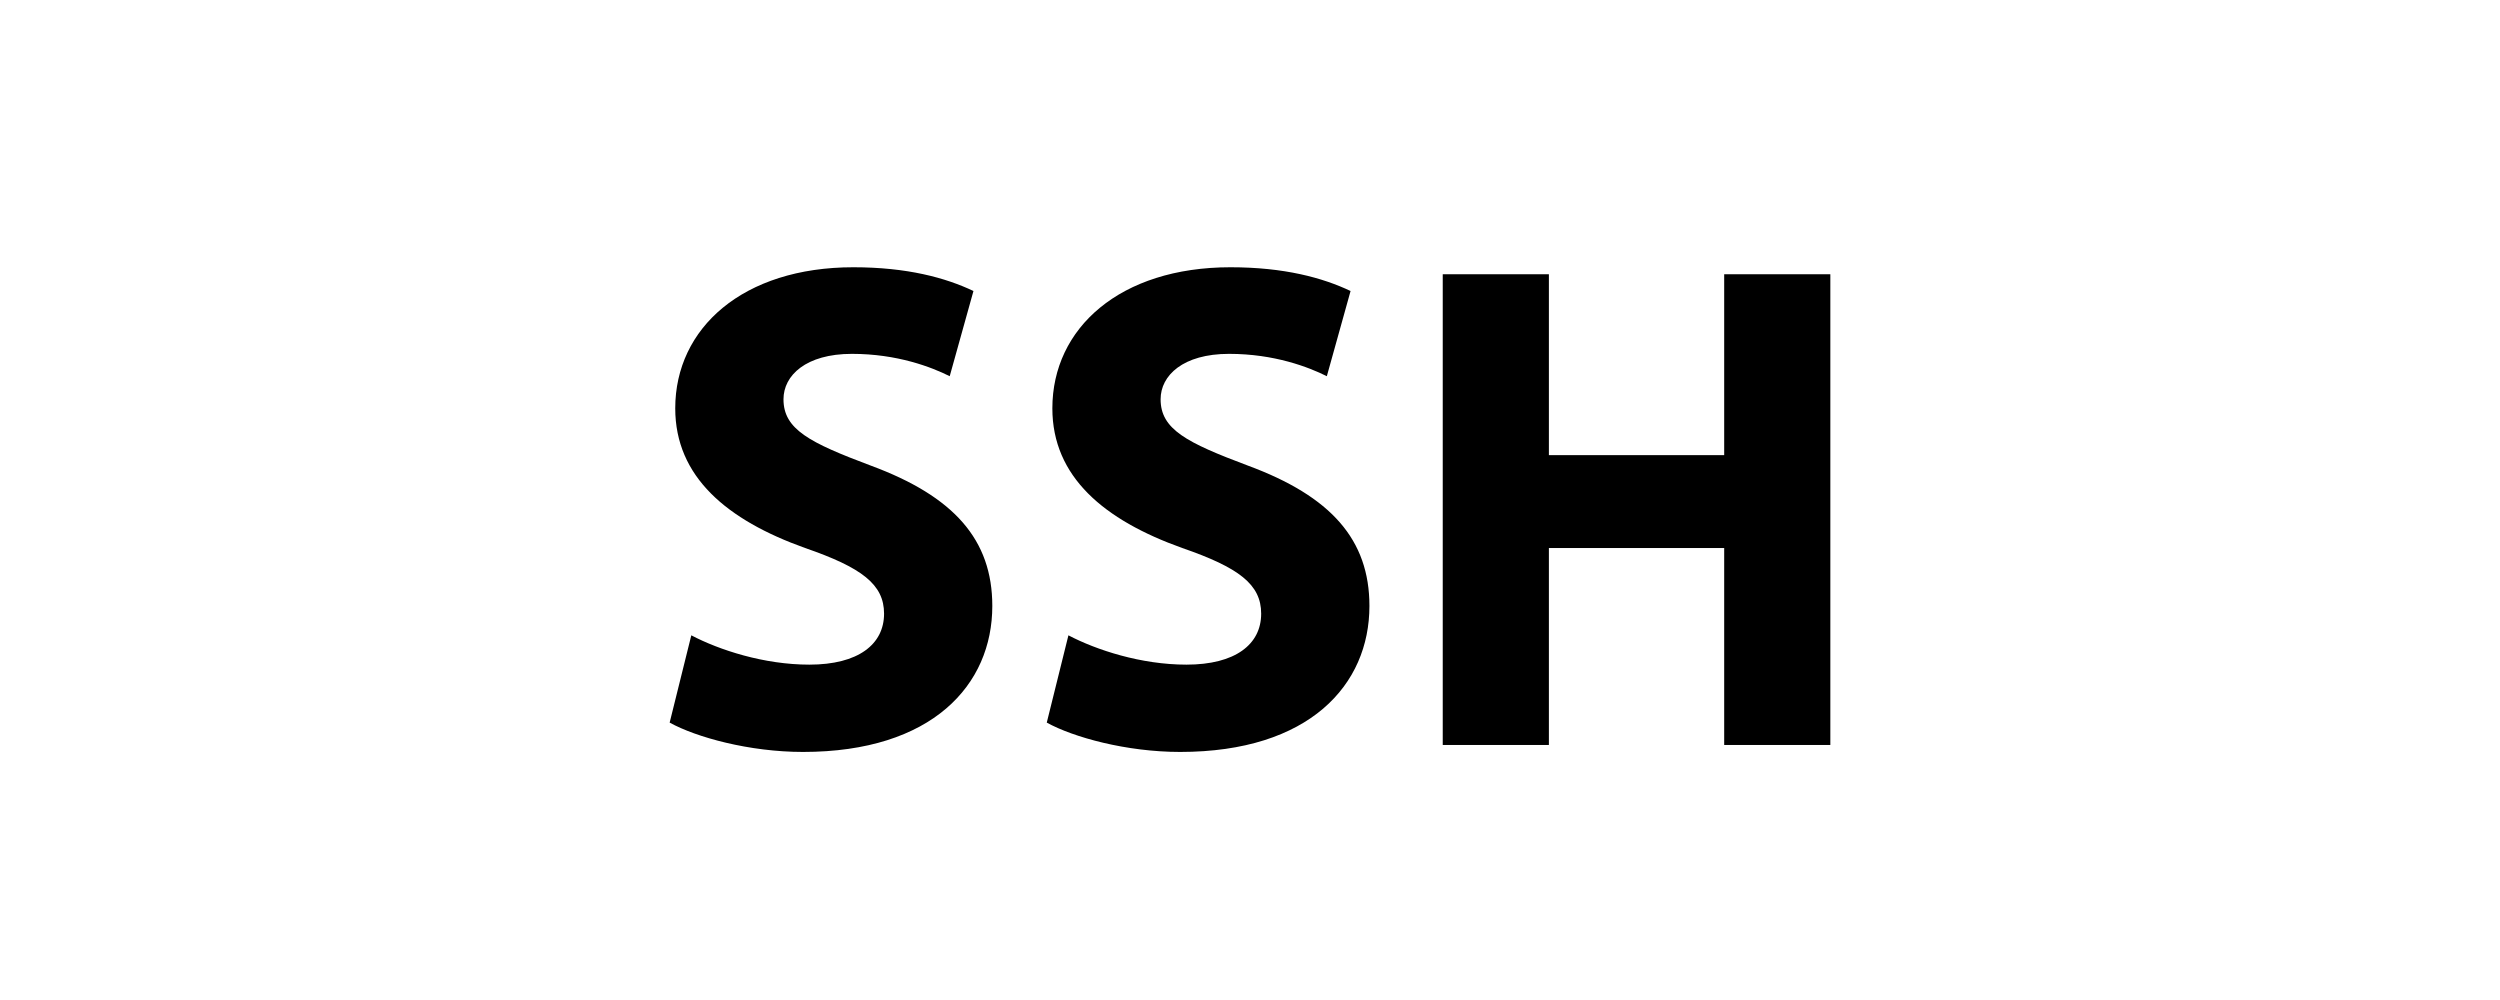 <?xml version="1.0" encoding="utf-8"?>
<!-- Generator: Adobe Illustrator 15.1.0, SVG Export Plug-In . SVG Version: 6.00 Build 0)  -->
<!DOCTYPE svg PUBLIC "-//W3C//DTD SVG 1.1//EN" "http://www.w3.org/Graphics/SVG/1.1/DTD/svg11.dtd">
<svg version="1.1" id="Layer_1" xmlns="http://www.w3.org/2000/svg" xmlns:xlink="http://www.w3.org/1999/xlink" x="0px" y="0px"
	 width="500px" height="200px" viewBox="0 150 500 200" enable-background="new 0 150 500 200" xml:space="preserve">
<g>
	<path d="M138.262,277.064c5.587,2.934,14.526,5.865,23.605,5.865c9.777,0,14.946-4.051,14.946-10.195
		c0-5.866-4.47-9.219-15.784-13.131c-15.644-5.586-25.98-14.247-25.98-27.936c0-16.063,13.549-28.215,35.618-28.215
		c10.756,0,18.438,2.095,24.025,4.749l-4.749,17.041c-3.632-1.816-10.477-4.47-19.556-4.47c-9.219,0-13.688,4.33-13.688,9.079
		c0,6.006,5.168,8.66,17.46,13.27c16.622,6.146,24.304,14.806,24.304,28.075c0,15.783-12.012,29.193-37.853,29.193
		c-10.755,0-21.371-2.934-26.679-5.867L138.262,277.064z"/>
	<path d="M213.684,277.064c5.587,2.934,14.526,5.865,23.605,5.865c9.777,0,14.945-4.051,14.945-10.195
		c0-5.866-4.469-9.219-15.783-13.131c-15.644-5.586-25.98-14.247-25.98-27.936c0-16.063,13.549-28.215,35.618-28.215
		c10.755,0,18.438,2.095,24.024,4.749l-4.748,17.041c-3.633-1.816-10.477-4.47-19.556-4.47c-9.219,0-13.688,4.33-13.688,9.079
		c0,6.006,5.168,8.66,17.46,13.27c16.622,6.146,24.304,14.806,24.304,28.075c0,15.783-12.012,29.193-37.853,29.193
		c-10.755,0-21.371-2.934-26.679-5.867L213.684,277.064z"/>
	<path d="M309.777,204.851v36.177h35.061v-36.177h21.23v94.144h-21.23v-39.39h-35.061v39.39h-21.23v-94.144H309.777z"/>
</g>
</svg>
